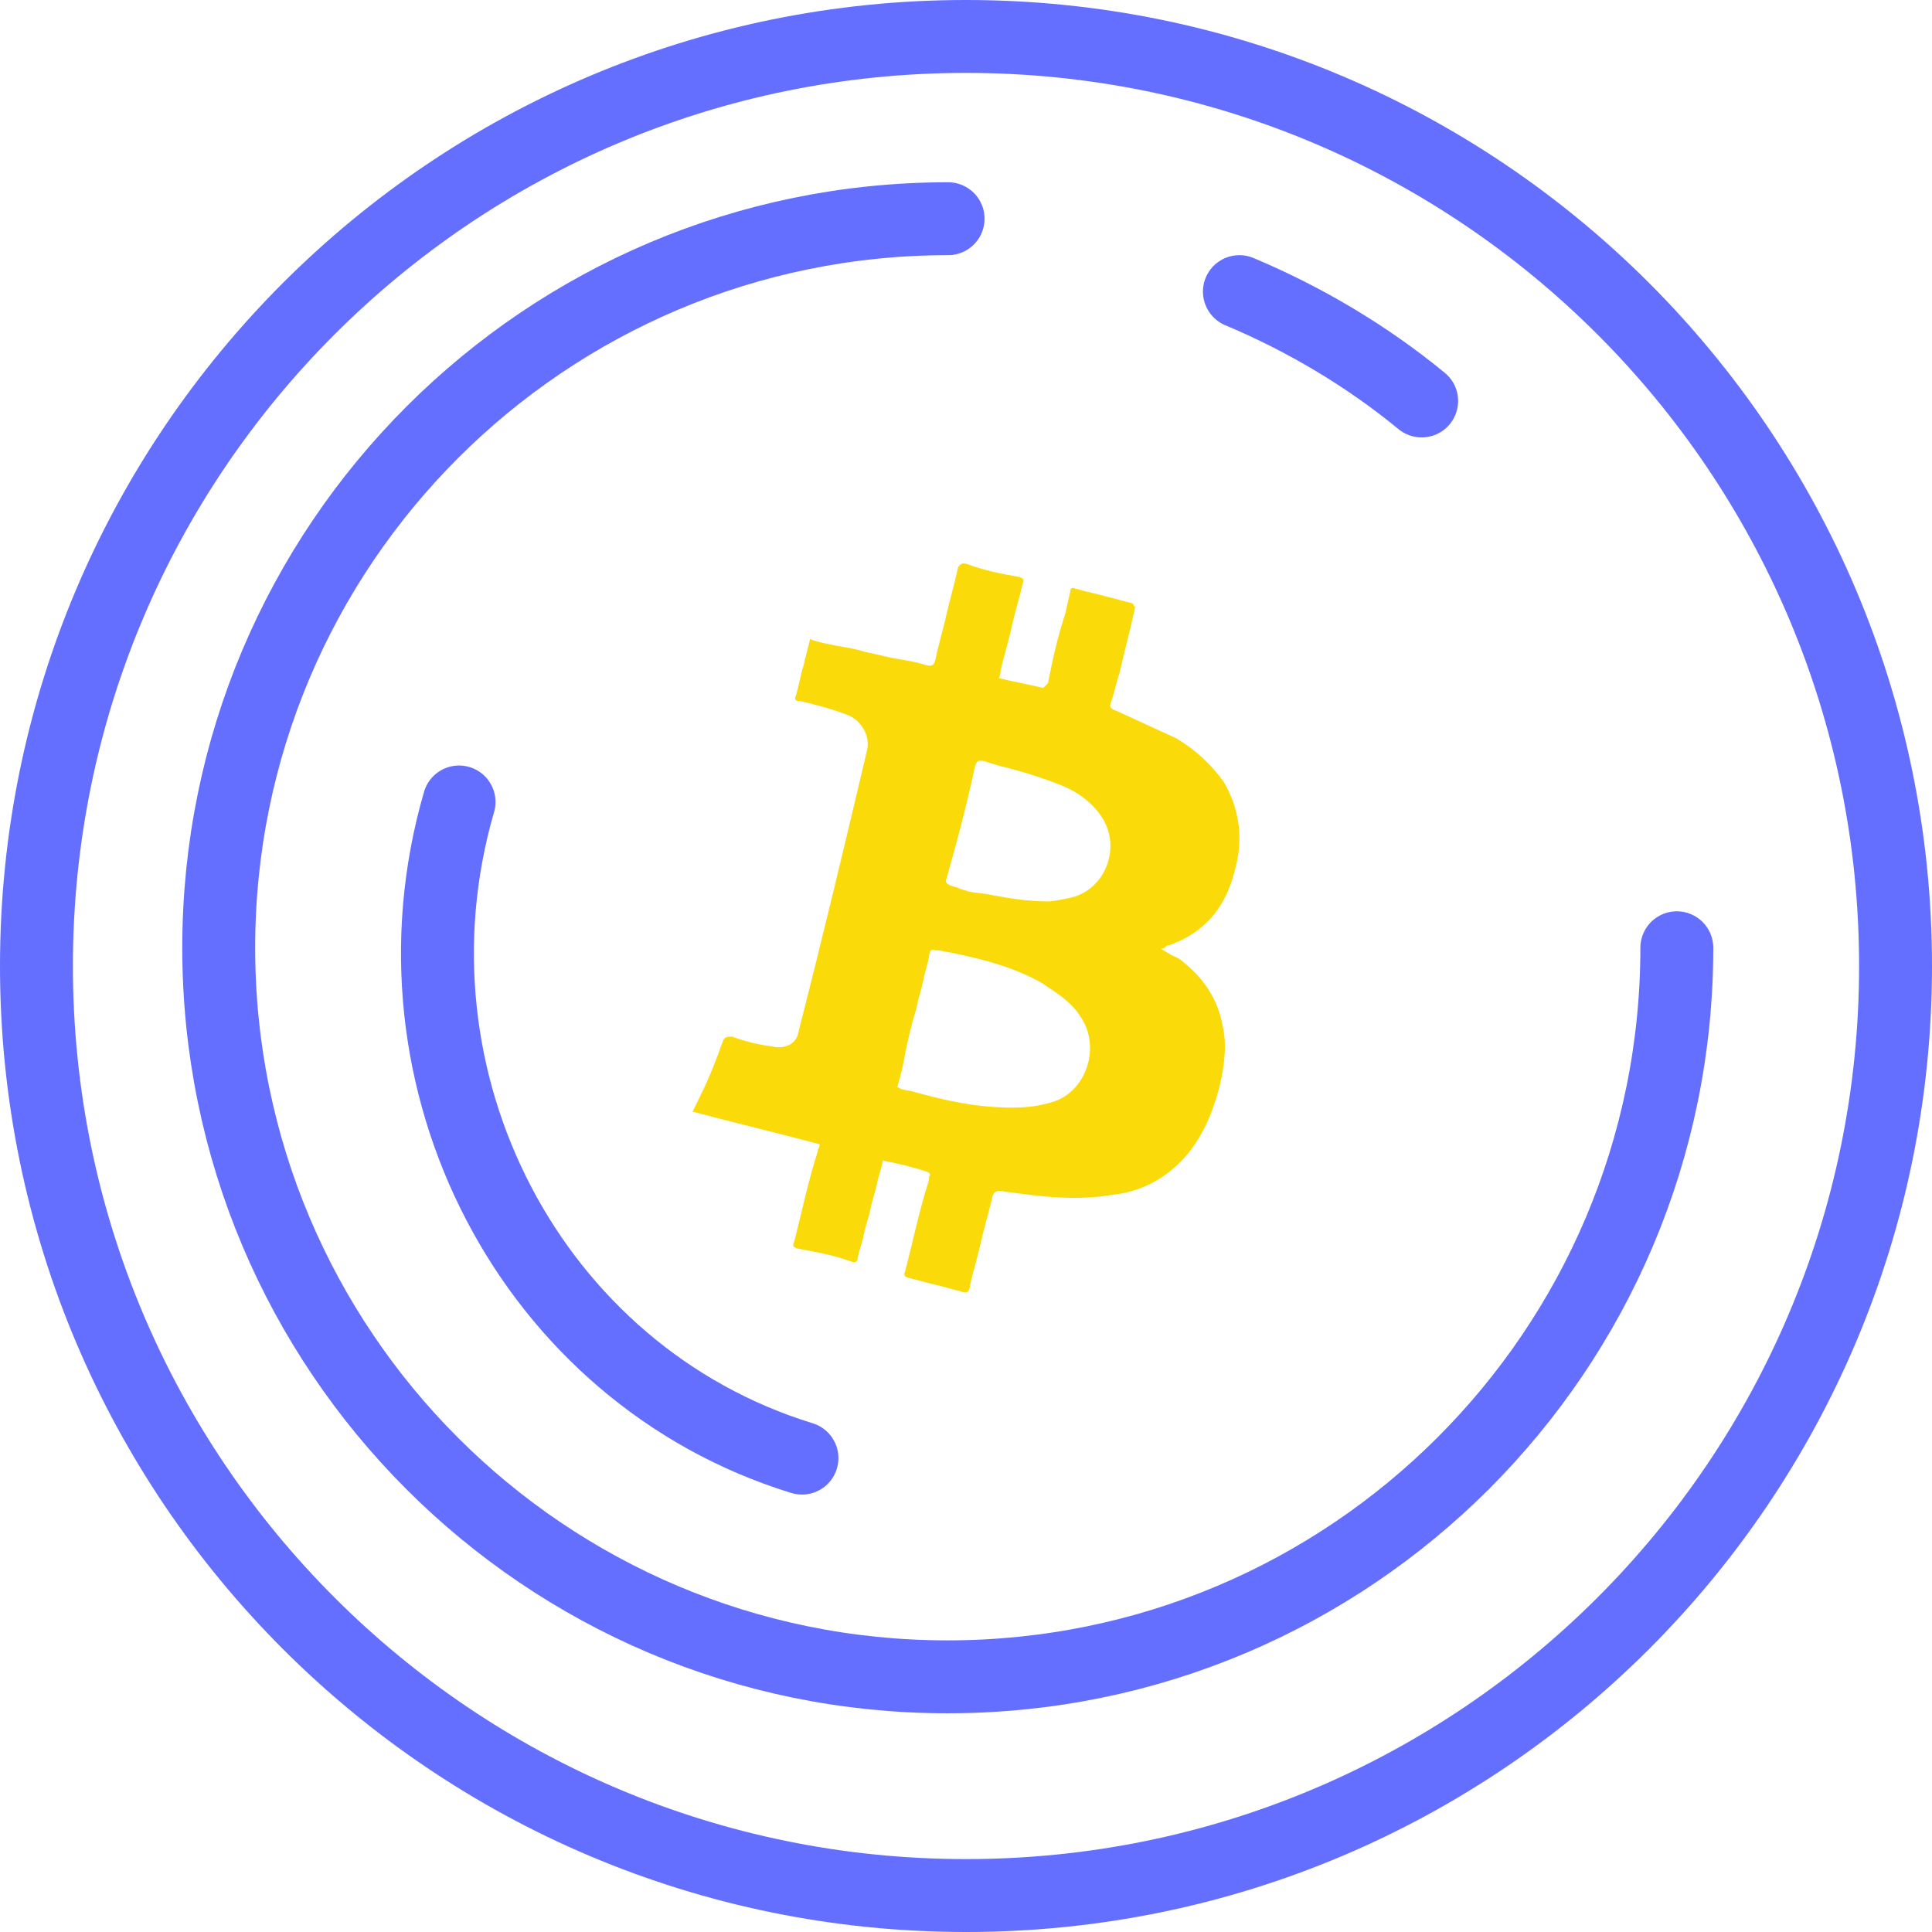 <svg width="53" height="53" viewBox="0 0 53 53" fill="none" xmlns="http://www.w3.org/2000/svg">
<path d="M32.057 25.935C32.449 25.801 32.841 25.577 33.145 25.264C33.537 24.862 33.755 24.37 33.885 23.834C34.103 23.029 34.016 22.224 33.581 21.464C33.233 20.973 32.797 20.57 32.275 20.257L30.621 19.497C30.49 19.453 30.403 19.408 30.49 19.229C30.578 18.961 30.621 18.737 30.708 18.469C30.839 17.888 31.013 17.262 31.143 16.636C31.1 16.636 31.1 16.636 31.1 16.591L31.056 16.547C30.839 16.502 30.578 16.413 30.36 16.368C30.055 16.279 29.794 16.234 29.489 16.144C29.402 16.1 29.359 16.144 29.359 16.234L29.228 16.815C29.011 17.485 28.88 18.067 28.75 18.737L28.706 18.782C28.662 18.827 28.619 18.871 28.619 18.871C28.401 18.827 28.227 18.782 28.009 18.737C27.792 18.693 27.574 18.648 27.4 18.603C27.444 18.514 27.444 18.469 27.444 18.424C27.531 18.022 27.661 17.62 27.748 17.217C27.835 16.815 27.966 16.413 28.053 16.01C28.097 15.921 28.097 15.876 27.966 15.831C27.487 15.742 27.009 15.653 26.53 15.474C26.399 15.429 26.312 15.474 26.269 15.608C26.181 16.055 26.051 16.457 25.964 16.86C25.877 17.262 25.746 17.664 25.659 18.111C25.616 18.245 25.572 18.29 25.398 18.245C25.137 18.156 24.832 18.111 24.571 18.067C24.31 18.022 24.005 17.933 23.744 17.888C23.483 17.799 23.178 17.754 22.917 17.709C22.7 17.664 22.438 17.62 22.221 17.53C22.177 17.754 22.09 18.022 22.047 18.245C21.96 18.514 21.916 18.827 21.829 19.095C21.786 19.184 21.829 19.229 21.916 19.229C22.003 19.229 22.09 19.274 22.134 19.274C22.482 19.363 22.83 19.453 23.178 19.587C23.614 19.721 23.875 20.168 23.788 20.57C23.178 23.163 22.569 25.711 21.916 28.259C21.873 28.617 21.568 28.796 21.176 28.706C20.828 28.662 20.436 28.572 20.088 28.438C19.957 28.438 19.87 28.438 19.827 28.572C19.653 29.064 19.479 29.511 19.261 29.958C19.218 30.048 19.174 30.137 19.131 30.227C19.087 30.316 19.044 30.405 19 30.495C20.175 30.808 21.307 31.076 22.482 31.389C22.482 31.434 22.482 31.478 22.438 31.523C22.438 31.568 22.438 31.568 22.438 31.568C22.177 32.372 22.003 33.222 21.786 34.071C21.742 34.161 21.742 34.205 21.873 34.25C22.351 34.339 22.874 34.429 23.352 34.608C23.483 34.652 23.483 34.608 23.526 34.563C23.526 34.563 23.526 34.563 23.526 34.518C23.57 34.295 23.657 34.071 23.701 33.848C23.744 33.624 23.831 33.401 23.875 33.177C23.918 32.953 24.005 32.73 24.049 32.507C24.092 32.283 24.179 32.059 24.223 31.836C24.658 31.925 25.05 32.015 25.442 32.149C25.529 32.194 25.529 32.238 25.485 32.283C25.485 32.283 25.485 32.328 25.485 32.372C25.224 33.177 25.05 34.026 24.832 34.876C24.789 34.965 24.789 35.01 24.919 35.055C25.137 35.099 25.398 35.189 25.616 35.233C25.833 35.278 26.095 35.368 26.312 35.412C26.53 35.502 26.573 35.457 26.617 35.278V35.233C26.704 34.831 26.834 34.429 26.921 34.026C27.009 33.624 27.139 33.222 27.226 32.819C27.27 32.685 27.357 32.641 27.531 32.685C28.532 32.819 29.489 32.953 30.534 32.775C31.317 32.685 32.014 32.328 32.58 31.657C33.015 31.121 33.276 30.495 33.45 29.824C33.581 29.288 33.668 28.662 33.537 28.125C33.407 27.41 33.015 26.829 32.449 26.382C32.362 26.293 32.231 26.248 32.144 26.203C32.057 26.158 31.927 26.069 31.84 26.024C31.883 26.024 31.927 26.024 31.97 25.98C32.014 25.935 32.014 25.935 32.057 25.935ZM28.88 30.227C28.314 30.405 27.792 30.405 27.183 30.361C26.486 30.316 25.746 30.137 25.093 29.958C24.963 29.914 24.832 29.914 24.702 29.869C24.702 29.869 24.658 29.824 24.615 29.824C24.702 29.511 24.789 29.198 24.832 28.885C24.919 28.483 25.006 28.081 25.137 27.678C25.18 27.41 25.267 27.187 25.311 26.963C25.355 26.739 25.442 26.471 25.485 26.248V26.203C25.529 26.069 25.529 26.024 25.659 26.069C25.703 26.069 25.703 26.069 25.746 26.069C26.704 26.248 27.705 26.471 28.575 26.963C28.967 27.231 29.359 27.455 29.62 27.857C30.229 28.706 29.794 29.958 28.88 30.227ZM29.315 24.638C29.098 24.683 28.88 24.728 28.75 24.728C28.184 24.728 27.661 24.638 27.183 24.549C27.009 24.504 26.791 24.504 26.573 24.459C26.486 24.415 26.399 24.415 26.312 24.37C26.225 24.325 26.138 24.325 26.051 24.281C25.964 24.236 25.92 24.191 25.964 24.102C26.269 23.029 26.53 22.046 26.747 21.017C26.791 20.883 26.834 20.838 27.009 20.883C27.139 20.928 27.313 20.973 27.444 21.017C28.009 21.151 28.575 21.33 29.141 21.554C29.576 21.733 30.012 22.046 30.273 22.492C30.752 23.342 30.273 24.459 29.315 24.638Z" fill="#FBDA09"/>
<path d="M34 8C35.807 8.759 37.504 9.771 39 11" stroke="#656FFF" stroke-width="2" stroke-miterlimit="10" stroke-linecap="round" stroke-linejoin="round"/>
<path d="M22 40C14.586 37.721 10.372 29.652 12.593 22" stroke="#656FFF" stroke-width="2" stroke-miterlimit="10" stroke-linecap="round" stroke-linejoin="round"/>
<path d="M46 26C46 37.037 37.051 46 25.991 46C14.931 46 6 37.037 6 26C6 14.963 14.949 6 26.009 6" stroke="#656FFF" stroke-width="2" stroke-miterlimit="10" stroke-linecap="round" stroke-linejoin="round"/>
<path d="M26.5 52C40.583 52 52 40.583 52 26.5C52 12.417 40.583 1 26.5 1C12.417 1 1 12.417 1 26.5C1 40.583 12.417 52 26.5 52Z" stroke="#656FFF" stroke-width="2" stroke-miterlimit="10" stroke-linecap="round" stroke-linejoin="round"/>
</svg>
